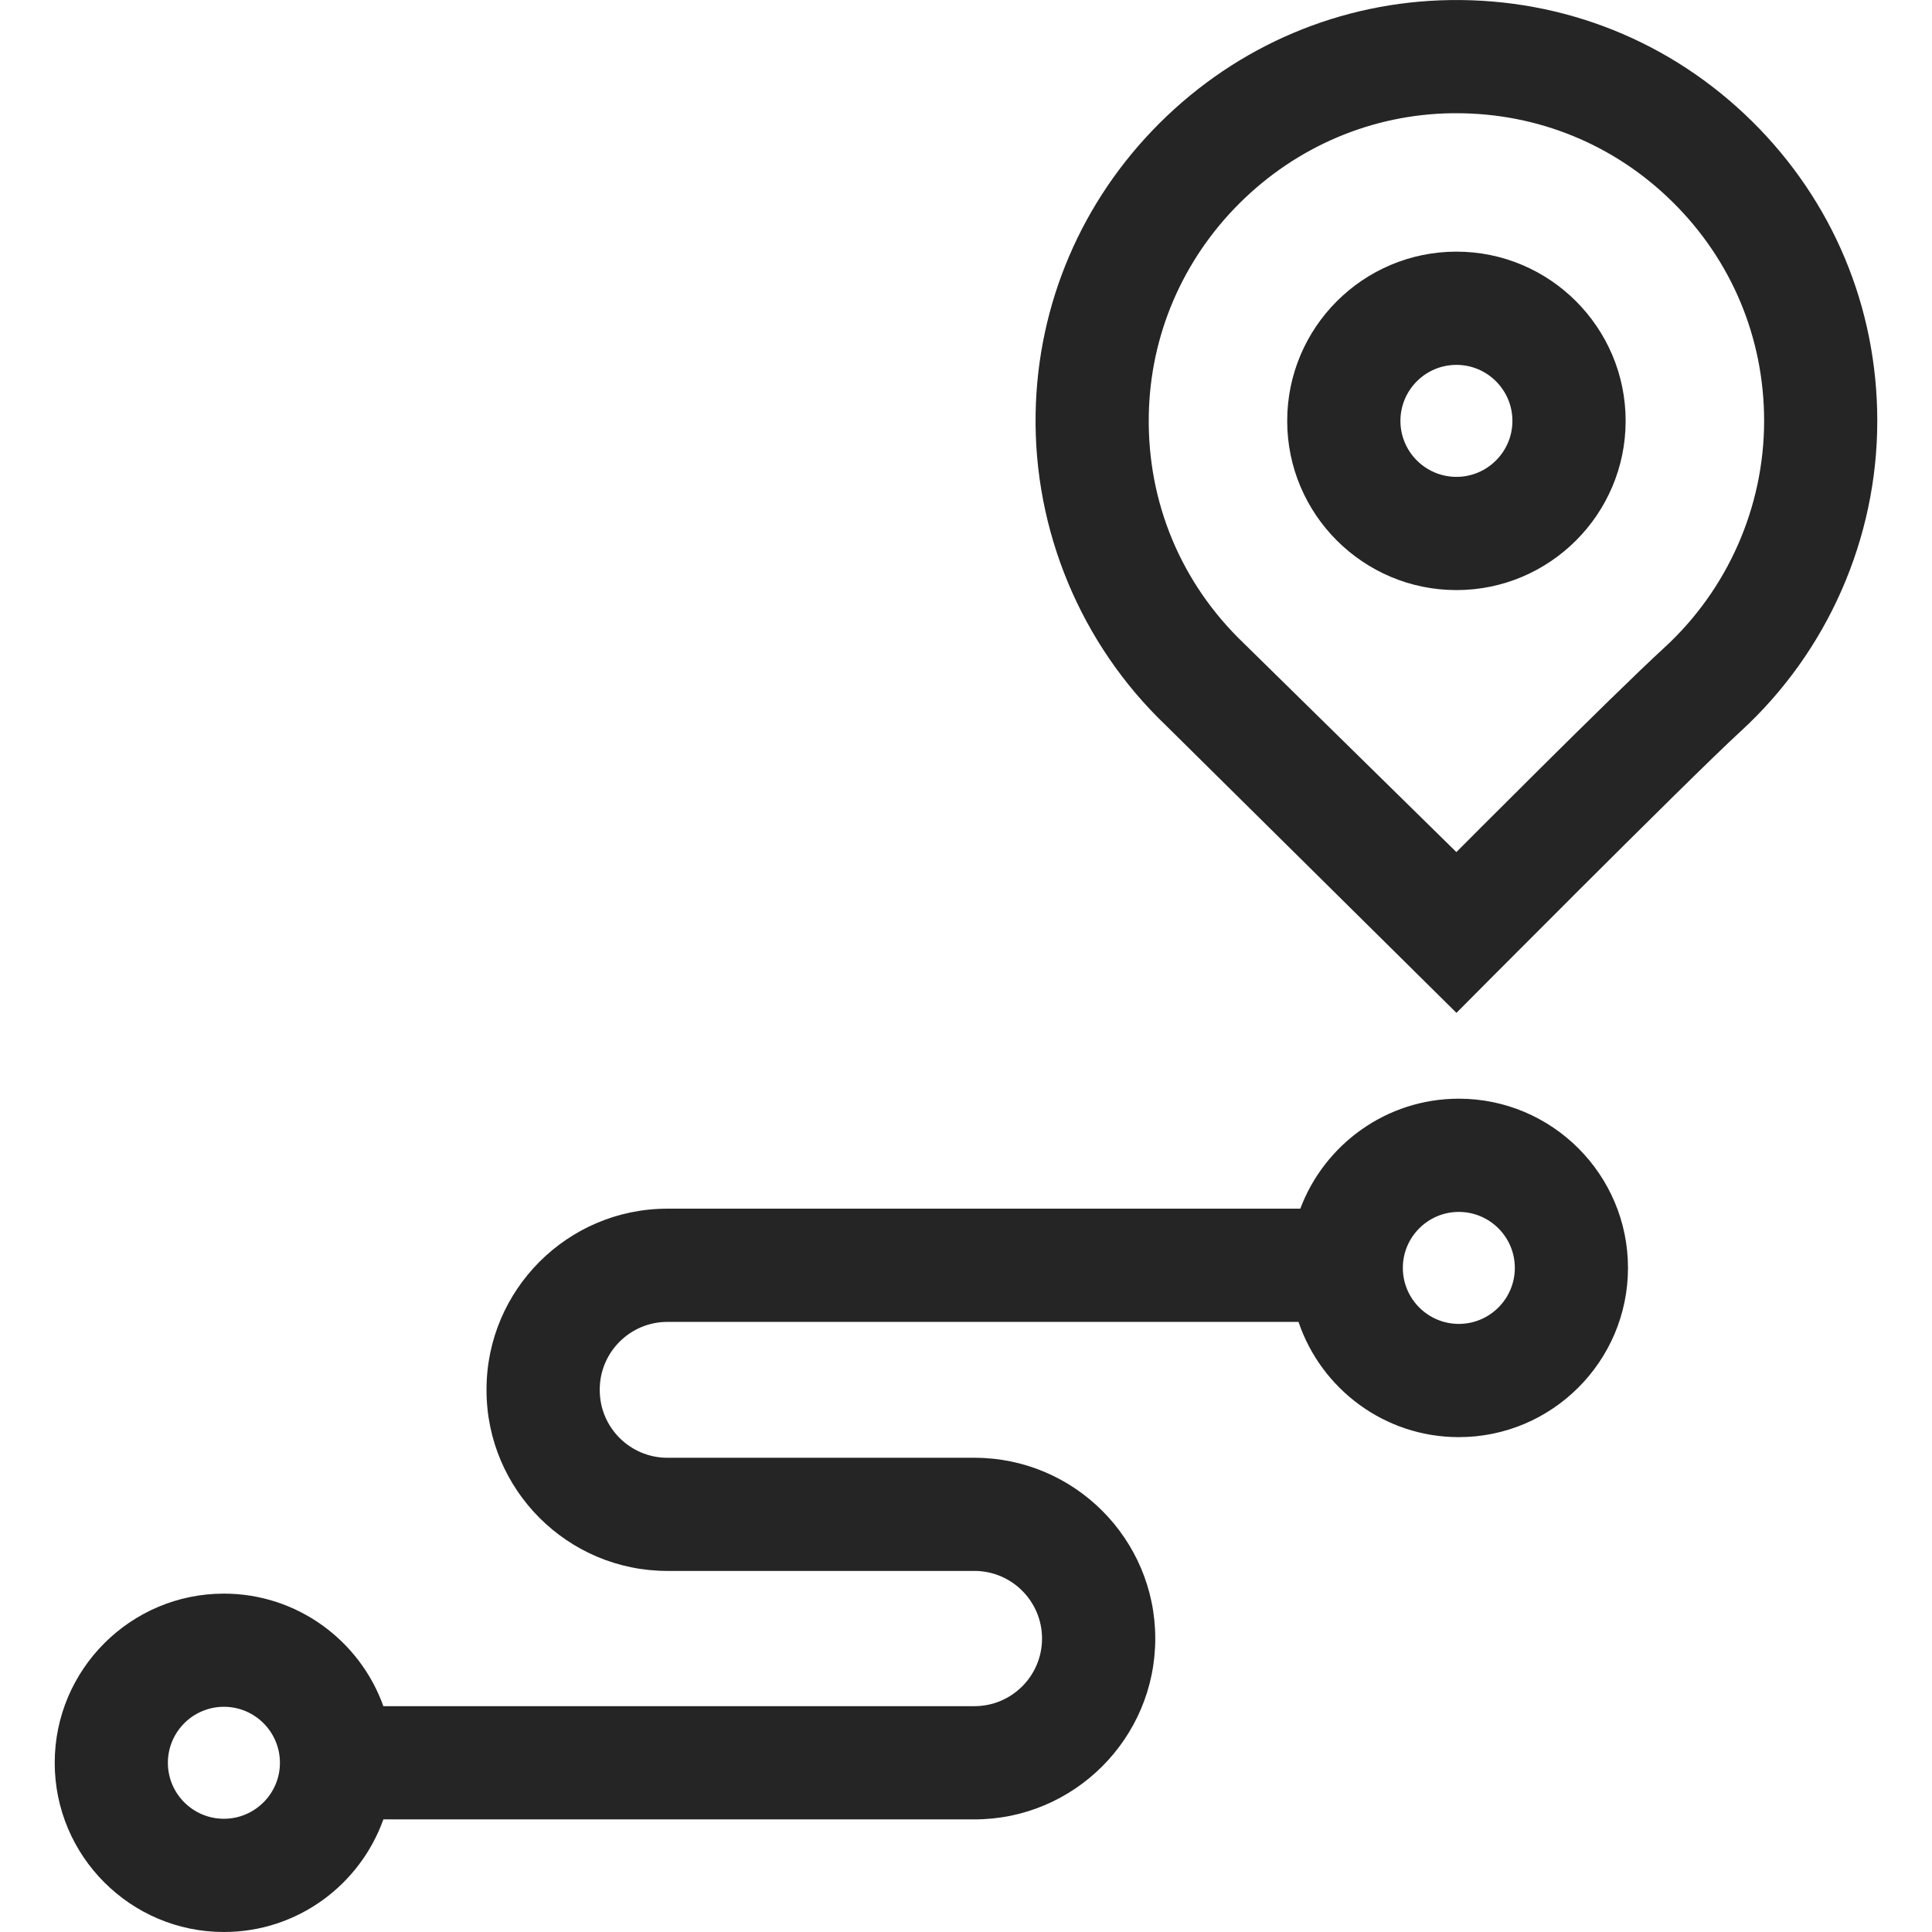 <svg width="28" height="28" viewBox="0 0 28 28" fill="none" xmlns="http://www.w3.org/2000/svg">
<g clip-path="url(#clip0_757_160)">
<path d="M21.108 3.647C19.755 3.647 18.655 4.747 18.655 6.1C18.655 7.452 19.755 8.552 21.108 8.552C22.46 8.552 23.56 7.452 23.56 6.1C23.56 4.747 22.46 3.647 21.108 3.647ZM21.108 6.911C20.66 6.911 20.296 6.547 20.296 6.1C20.296 5.652 20.66 5.288 21.108 5.288C21.555 5.288 21.919 5.652 21.919 6.1C21.919 6.547 21.555 6.911 21.108 6.911Z" fill="#252525"/>
<path d="M25.39 1.756C24.219 0.601 22.669 -0.022 21.021 0.001C19.435 0.023 17.938 0.656 16.806 1.784C15.675 2.911 15.036 4.406 15.009 5.992C14.979 7.69 15.666 9.337 16.894 10.51L21.108 14.679C21.108 14.679 24.491 11.273 25.229 10.597C26.486 9.444 27.207 7.805 27.207 6.1C27.207 4.454 26.562 2.912 25.39 1.756ZM24.12 9.387C23.356 10.088 21.107 12.349 21.107 12.349L18.027 9.324C17.117 8.454 16.627 7.28 16.649 6.02C16.669 4.863 17.136 3.771 17.964 2.946C18.793 2.121 19.886 1.657 21.044 1.641C21.065 1.641 21.086 1.641 21.108 1.641C22.288 1.641 23.397 2.095 24.238 2.925C25.095 3.769 25.567 4.897 25.567 6.1C25.567 7.346 25.039 8.544 24.12 9.387Z" fill="#252525"/>
<path d="M21.142 15.923C20.092 15.923 19.194 16.587 18.845 17.517H9.672C8.227 17.517 7.051 18.693 7.051 20.138V20.147C7.051 21.592 8.227 22.767 9.672 22.767H14.122C14.663 22.767 15.102 23.207 15.102 23.747C15.102 24.288 14.663 24.727 14.122 24.727H5.556C5.217 23.778 4.309 23.096 3.245 23.096C1.893 23.096 0.793 24.196 0.793 25.548C0.793 26.9 1.893 28 3.245 28C4.31 28 5.217 27.318 5.556 26.368H14.122C15.567 26.368 16.743 25.192 16.743 23.747C16.743 22.302 15.567 21.127 14.122 21.127H9.672C9.131 21.127 8.692 20.687 8.692 20.147V20.138C8.692 19.598 9.131 19.158 9.672 19.158H18.819C19.146 20.127 20.063 20.828 21.142 20.828C22.494 20.828 23.594 19.728 23.594 18.375C23.594 17.023 22.494 15.923 21.142 15.923ZM3.245 26.359C2.797 26.359 2.433 25.995 2.433 25.548C2.433 25.1 2.797 24.736 3.245 24.736C3.693 24.736 4.057 25.1 4.057 25.548C4.057 25.995 3.692 26.359 3.245 26.359ZM21.142 19.187C20.695 19.187 20.331 18.823 20.331 18.375C20.331 17.928 20.695 17.564 21.142 17.564C21.59 17.564 21.954 17.928 21.954 18.375C21.954 18.823 21.59 19.187 21.142 19.187Z" fill="#252525"/>
</g>
<defs>
<clipPath id="clip0_757_160">
<rect width="28" height="28" fill="white"/>
</clipPath>
</defs>
</svg>
